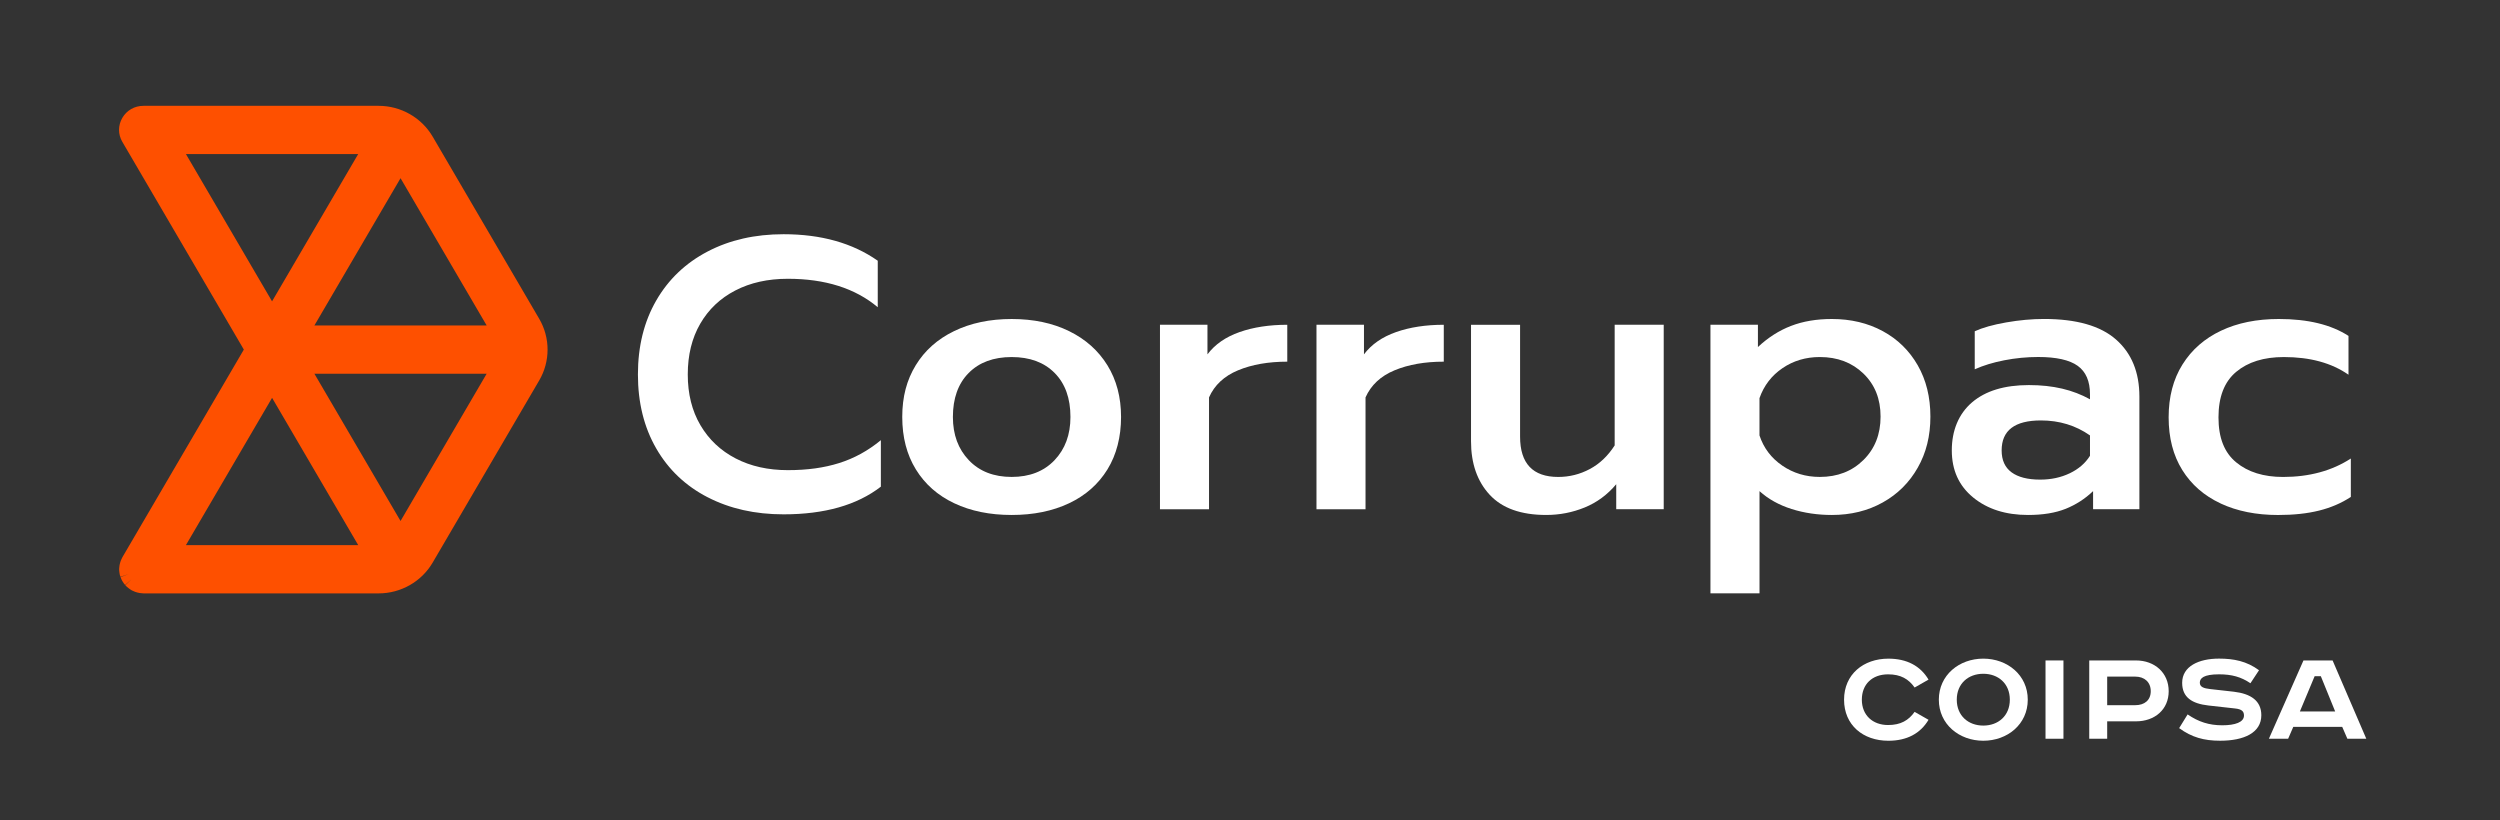 <svg width="189" height="62" viewBox="0 0 189 62" fill="none" xmlns="http://www.w3.org/2000/svg">
<rect x="0" y="0" width="189" height="62" fill="#333333" stroke="none"/>
<path d="M53.496 37.592C51.828 36.731 50.532 35.501 49.611 33.903C48.689 32.306 48.227 30.442 48.227 28.311C48.227 26.18 48.689 24.316 49.611 22.719C50.532 21.121 51.828 19.886 53.496 19.014C55.163 18.142 57.076 17.707 59.235 17.707C62.08 17.707 64.453 18.375 66.358 19.711V23.226C64.651 21.793 62.384 21.076 59.559 21.076C58.048 21.076 56.725 21.371 55.586 21.962C54.447 22.552 53.565 23.39 52.937 24.475C52.309 25.56 51.995 26.838 51.995 28.31C51.995 29.781 52.314 31.061 52.952 32.144C53.59 33.229 54.476 34.067 55.615 34.658C56.752 35.248 58.067 35.543 59.559 35.543C61.051 35.543 62.307 35.364 63.444 35.006C64.581 34.648 65.631 34.072 66.593 33.277V36.792C64.788 38.187 62.336 38.884 59.236 38.884C57.078 38.884 55.164 38.453 53.497 37.591" fill="white"/>
<path d="M72.14 38.046C70.893 37.456 69.927 36.604 69.241 35.49C68.554 34.377 68.21 33.055 68.21 31.525C68.21 29.996 68.549 28.731 69.227 27.618C69.904 26.504 70.87 25.642 72.126 25.033C73.381 24.423 74.834 24.117 76.482 24.117C78.131 24.117 79.576 24.422 80.823 25.033C82.068 25.643 83.035 26.504 83.722 27.618C84.409 28.731 84.752 30.035 84.752 31.525C84.752 33.016 84.41 34.377 83.722 35.49C83.035 36.604 82.07 37.456 80.823 38.046C79.576 38.637 78.129 38.932 76.482 38.932C74.835 38.932 73.387 38.637 72.141 38.046M79.719 34.793C80.524 33.95 80.926 32.861 80.926 31.525C80.926 30.111 80.529 29.003 79.734 28.199C78.94 27.395 77.855 26.993 76.482 26.993C75.109 26.993 74.025 27.395 73.23 28.199C72.435 29.003 72.039 30.113 72.039 31.525C72.039 32.861 72.441 33.951 73.246 34.793C74.049 35.636 75.129 36.056 76.483 36.056C77.838 36.056 78.916 35.635 79.721 34.793" fill="white"/>
<path d="M87.694 24.552H91.284V26.789C91.853 26.033 92.662 25.473 93.712 25.104C94.762 24.736 95.964 24.553 97.318 24.553V27.342C95.885 27.342 94.644 27.559 93.595 27.996C92.545 28.432 91.814 29.115 91.402 30.044V38.498H87.694V24.553V24.552Z" fill="white"/>
<path d="M99.526 24.552H103.116V26.789C103.685 26.033 104.494 25.473 105.544 25.104C106.594 24.736 107.796 24.553 109.15 24.553V27.342C107.717 27.342 106.476 27.559 105.427 27.996C104.377 28.432 103.647 29.115 103.234 30.044V38.498H99.526V24.553V24.552Z" fill="white"/>
<path d="M112.622 37.407C111.68 36.39 111.209 35.04 111.209 33.355V24.553H114.918V33.007C114.918 35.04 115.88 36.057 117.802 36.057C118.646 36.057 119.44 35.859 120.186 35.461C120.932 35.065 121.559 34.469 122.069 33.674V24.552H125.777V38.496H122.187V36.607C121.52 37.402 120.725 37.988 119.803 38.365C118.88 38.742 117.909 38.931 116.889 38.931C114.986 38.931 113.564 38.422 112.622 37.406" fill="white"/>
<path d="M129.309 24.551H132.899V26.236C133.664 25.519 134.498 24.986 135.401 24.639C136.304 24.29 137.333 24.116 138.491 24.116C139.924 24.116 141.203 24.421 142.333 25.031C143.461 25.642 144.344 26.504 144.981 27.617C145.619 28.731 145.938 30.024 145.938 31.495C145.938 32.966 145.619 34.236 144.981 35.358C144.344 36.482 143.461 37.359 142.333 37.987C141.205 38.617 139.924 38.932 138.491 38.932C137.412 38.932 136.397 38.782 135.446 38.482C134.495 38.181 133.684 37.731 133.019 37.13V44.858H129.31V24.551H129.309ZM140.875 34.778C141.738 33.926 142.171 32.832 142.171 31.495C142.171 30.158 141.738 29.074 140.875 28.242C140.012 27.409 138.913 26.992 137.578 26.992C136.519 26.992 135.576 27.273 134.753 27.835C133.929 28.397 133.351 29.152 133.017 30.101V32.918C133.331 33.868 133.904 34.627 134.738 35.199C135.572 35.77 136.519 36.056 137.578 36.056C138.912 36.056 140.011 35.63 140.875 34.777" fill="white"/>
<path d="M149.174 37.61C148.095 36.73 147.556 35.543 147.556 34.051C147.556 32.559 148.066 31.291 149.086 30.419C150.106 29.548 151.538 29.112 153.383 29.112C155.228 29.112 156.708 29.471 158.003 30.187V29.808C158.003 28.821 157.695 28.104 157.076 27.658C156.458 27.213 155.462 26.989 154.088 26.989C153.224 26.989 152.371 27.073 151.528 27.236C150.683 27.4 149.939 27.628 149.29 27.919V25.043C149.879 24.773 150.669 24.55 151.66 24.376C152.649 24.202 153.606 24.114 154.529 24.114C156.981 24.114 158.795 24.632 159.972 25.669C161.15 26.706 161.738 28.143 161.738 29.984V38.496H158.237V37.13C157.628 37.712 156.936 38.157 156.161 38.468C155.386 38.777 154.44 38.932 153.321 38.932C151.633 38.932 150.251 38.491 149.172 37.61M156.474 35.78C157.14 35.46 157.65 35.02 158.003 34.459V32.918C156.924 32.163 155.688 31.785 154.295 31.785C152.313 31.785 151.324 32.54 151.324 34.051C151.324 34.788 151.573 35.339 152.073 35.707C152.574 36.075 153.295 36.259 154.237 36.259C155.061 36.259 155.807 36.099 156.474 35.779" fill="white"/>
<path d="M167.879 38.06C166.632 37.479 165.666 36.636 164.98 35.533C164.292 34.428 163.949 33.103 163.949 31.552C163.949 30.002 164.297 28.672 164.994 27.558C165.69 26.444 166.661 25.592 167.908 25.002C169.153 24.411 170.611 24.116 172.278 24.116C174.474 24.116 176.231 24.541 177.546 25.394V28.329C176.27 27.438 174.642 26.993 172.661 26.993C171.15 26.993 169.948 27.366 169.056 28.112C168.162 28.857 167.717 30.006 167.717 31.555C167.717 33.104 168.162 34.218 169.056 34.954C169.948 35.69 171.13 36.058 172.602 36.058C174.584 36.058 176.29 35.593 177.723 34.664V37.569C177.016 38.034 176.216 38.378 175.324 38.6C174.431 38.823 173.396 38.934 172.22 38.934C170.572 38.934 169.124 38.643 167.879 38.063" fill="white"/>
<path d="M9.249 10.725L18.434 26.428L9.254 42.125C9.235 42.159 9.219 42.193 9.203 42.231C9.182 42.272 9.153 42.331 9.128 42.396C9.107 42.45 9.091 42.505 9.075 42.564C9.059 42.622 9.045 42.681 9.036 42.738C9.025 42.798 9.02 42.856 9.016 42.912C9.011 42.953 9.007 42.994 9.007 43.036C9.007 43.067 9.008 43.098 9.012 43.13C9.015 43.182 9.021 43.234 9.029 43.291C9.037 43.348 9.046 43.404 9.059 43.459C9.071 43.509 9.088 43.559 9.105 43.608L9.725 43.399L9.115 43.633C9.133 43.689 9.153 43.742 9.177 43.792C9.198 43.837 9.223 43.881 9.248 43.926L9.269 43.961C9.295 44.006 9.323 44.052 9.353 44.093C9.385 44.138 9.42 44.178 9.456 44.22L9.949 43.794L9.473 44.239C9.51 44.281 9.546 44.321 9.59 44.361C9.627 44.395 9.667 44.428 9.721 44.468C9.764 44.502 9.808 44.534 9.855 44.564C9.88 44.583 9.905 44.599 9.933 44.615C9.967 44.635 10.003 44.651 10.042 44.667C10.096 44.693 10.152 44.718 10.211 44.741C10.268 44.762 10.323 44.779 10.377 44.792C10.436 44.808 10.494 44.822 10.554 44.831C10.623 44.843 10.687 44.848 10.736 44.85C10.775 44.856 10.815 44.86 10.857 44.86H28.626C30.305 44.86 31.87 43.969 32.709 42.532L40.766 28.758C41.179 28.053 41.396 27.249 41.396 26.431C41.396 25.613 41.179 24.808 40.766 24.104L32.709 10.328C31.87 8.893 30.305 8.001 28.626 8.001H10.844C10.178 8 9.582 8.339 9.249 8.909C8.916 9.478 8.916 10.156 9.249 10.726M14.056 11.647H27.08L20.567 22.781L14.056 11.647ZM27.08 41.211H14.056L20.569 30.077L27.081 41.211H27.08ZM36.792 28.253L30.281 39.387L23.768 28.253H36.792ZM23.768 24.606L30.281 13.472L36.792 24.606H23.768Z" fill="#FE5000"/>
<path d="M144.745 51.975C144.29 51.334 143.694 50.98 142.74 50.98C141.537 50.98 140.755 51.729 140.755 52.896C140.755 54.063 141.568 54.812 142.74 54.812C143.694 54.812 144.29 54.458 144.745 53.817L145.797 54.417C145.179 55.455 144.159 56.001 142.761 56.001C140.842 56.001 139.411 54.813 139.411 52.897C139.411 50.981 140.875 49.794 142.761 49.794C144.159 49.794 145.179 50.34 145.797 51.378L144.745 51.978V51.975Z" fill="white"/>
<path d="M149.937 56C148.116 56 146.576 54.759 146.576 52.896C146.576 51.034 148.116 49.793 149.937 49.793C151.758 49.793 153.299 51.034 153.299 52.896C153.299 54.759 151.758 56 149.937 56ZM149.937 54.854C151.065 54.854 151.943 54.115 151.943 52.895C151.943 51.675 151.065 50.937 149.937 50.937C148.809 50.937 147.932 51.676 147.932 52.895C147.932 54.114 148.809 54.854 149.937 54.854Z" fill="white"/>
<path d="M155.997 49.93H154.641V55.849H155.997V49.93Z" fill="white"/>
<path d="M161.481 49.93C162.891 49.93 163.953 50.862 163.953 52.254C163.953 53.645 162.89 54.533 161.481 54.533H159.303V55.849H157.947V49.93H161.481ZM159.303 53.312H161.427C162.12 53.312 162.597 52.938 162.597 52.254C162.597 51.569 162.12 51.152 161.427 51.152H159.303V53.314V53.312Z" fill="white"/>
<path d="M170.133 51.654C169.428 51.172 168.712 50.979 167.758 50.979C166.586 50.979 166.306 51.279 166.306 51.611C166.306 51.943 166.619 52.039 167.086 52.093L168.885 52.295C170.164 52.445 170.956 52.981 170.956 54.072C170.956 55.399 169.644 55.999 167.845 55.999C166.619 55.999 165.697 55.741 164.744 55.047L165.383 54.009C166.208 54.576 167.011 54.832 167.998 54.832C168.985 54.832 169.645 54.597 169.645 54.093C169.645 53.772 169.471 53.612 168.961 53.559L166.945 53.334C165.719 53.194 164.972 52.723 164.972 51.622C164.972 50.369 166.229 49.791 167.758 49.791C168.875 49.791 169.851 49.984 170.782 50.669L170.133 51.654Z" fill="white"/>
<path d="M176.344 49.93L178.892 55.849H177.461L177.071 54.95H173.373L172.983 55.849H171.529L174.142 49.93H176.343H176.344ZM173.871 53.785H176.538L175.454 51.119H174.988L173.872 53.785H173.871Z" fill="white"/>
</svg>
